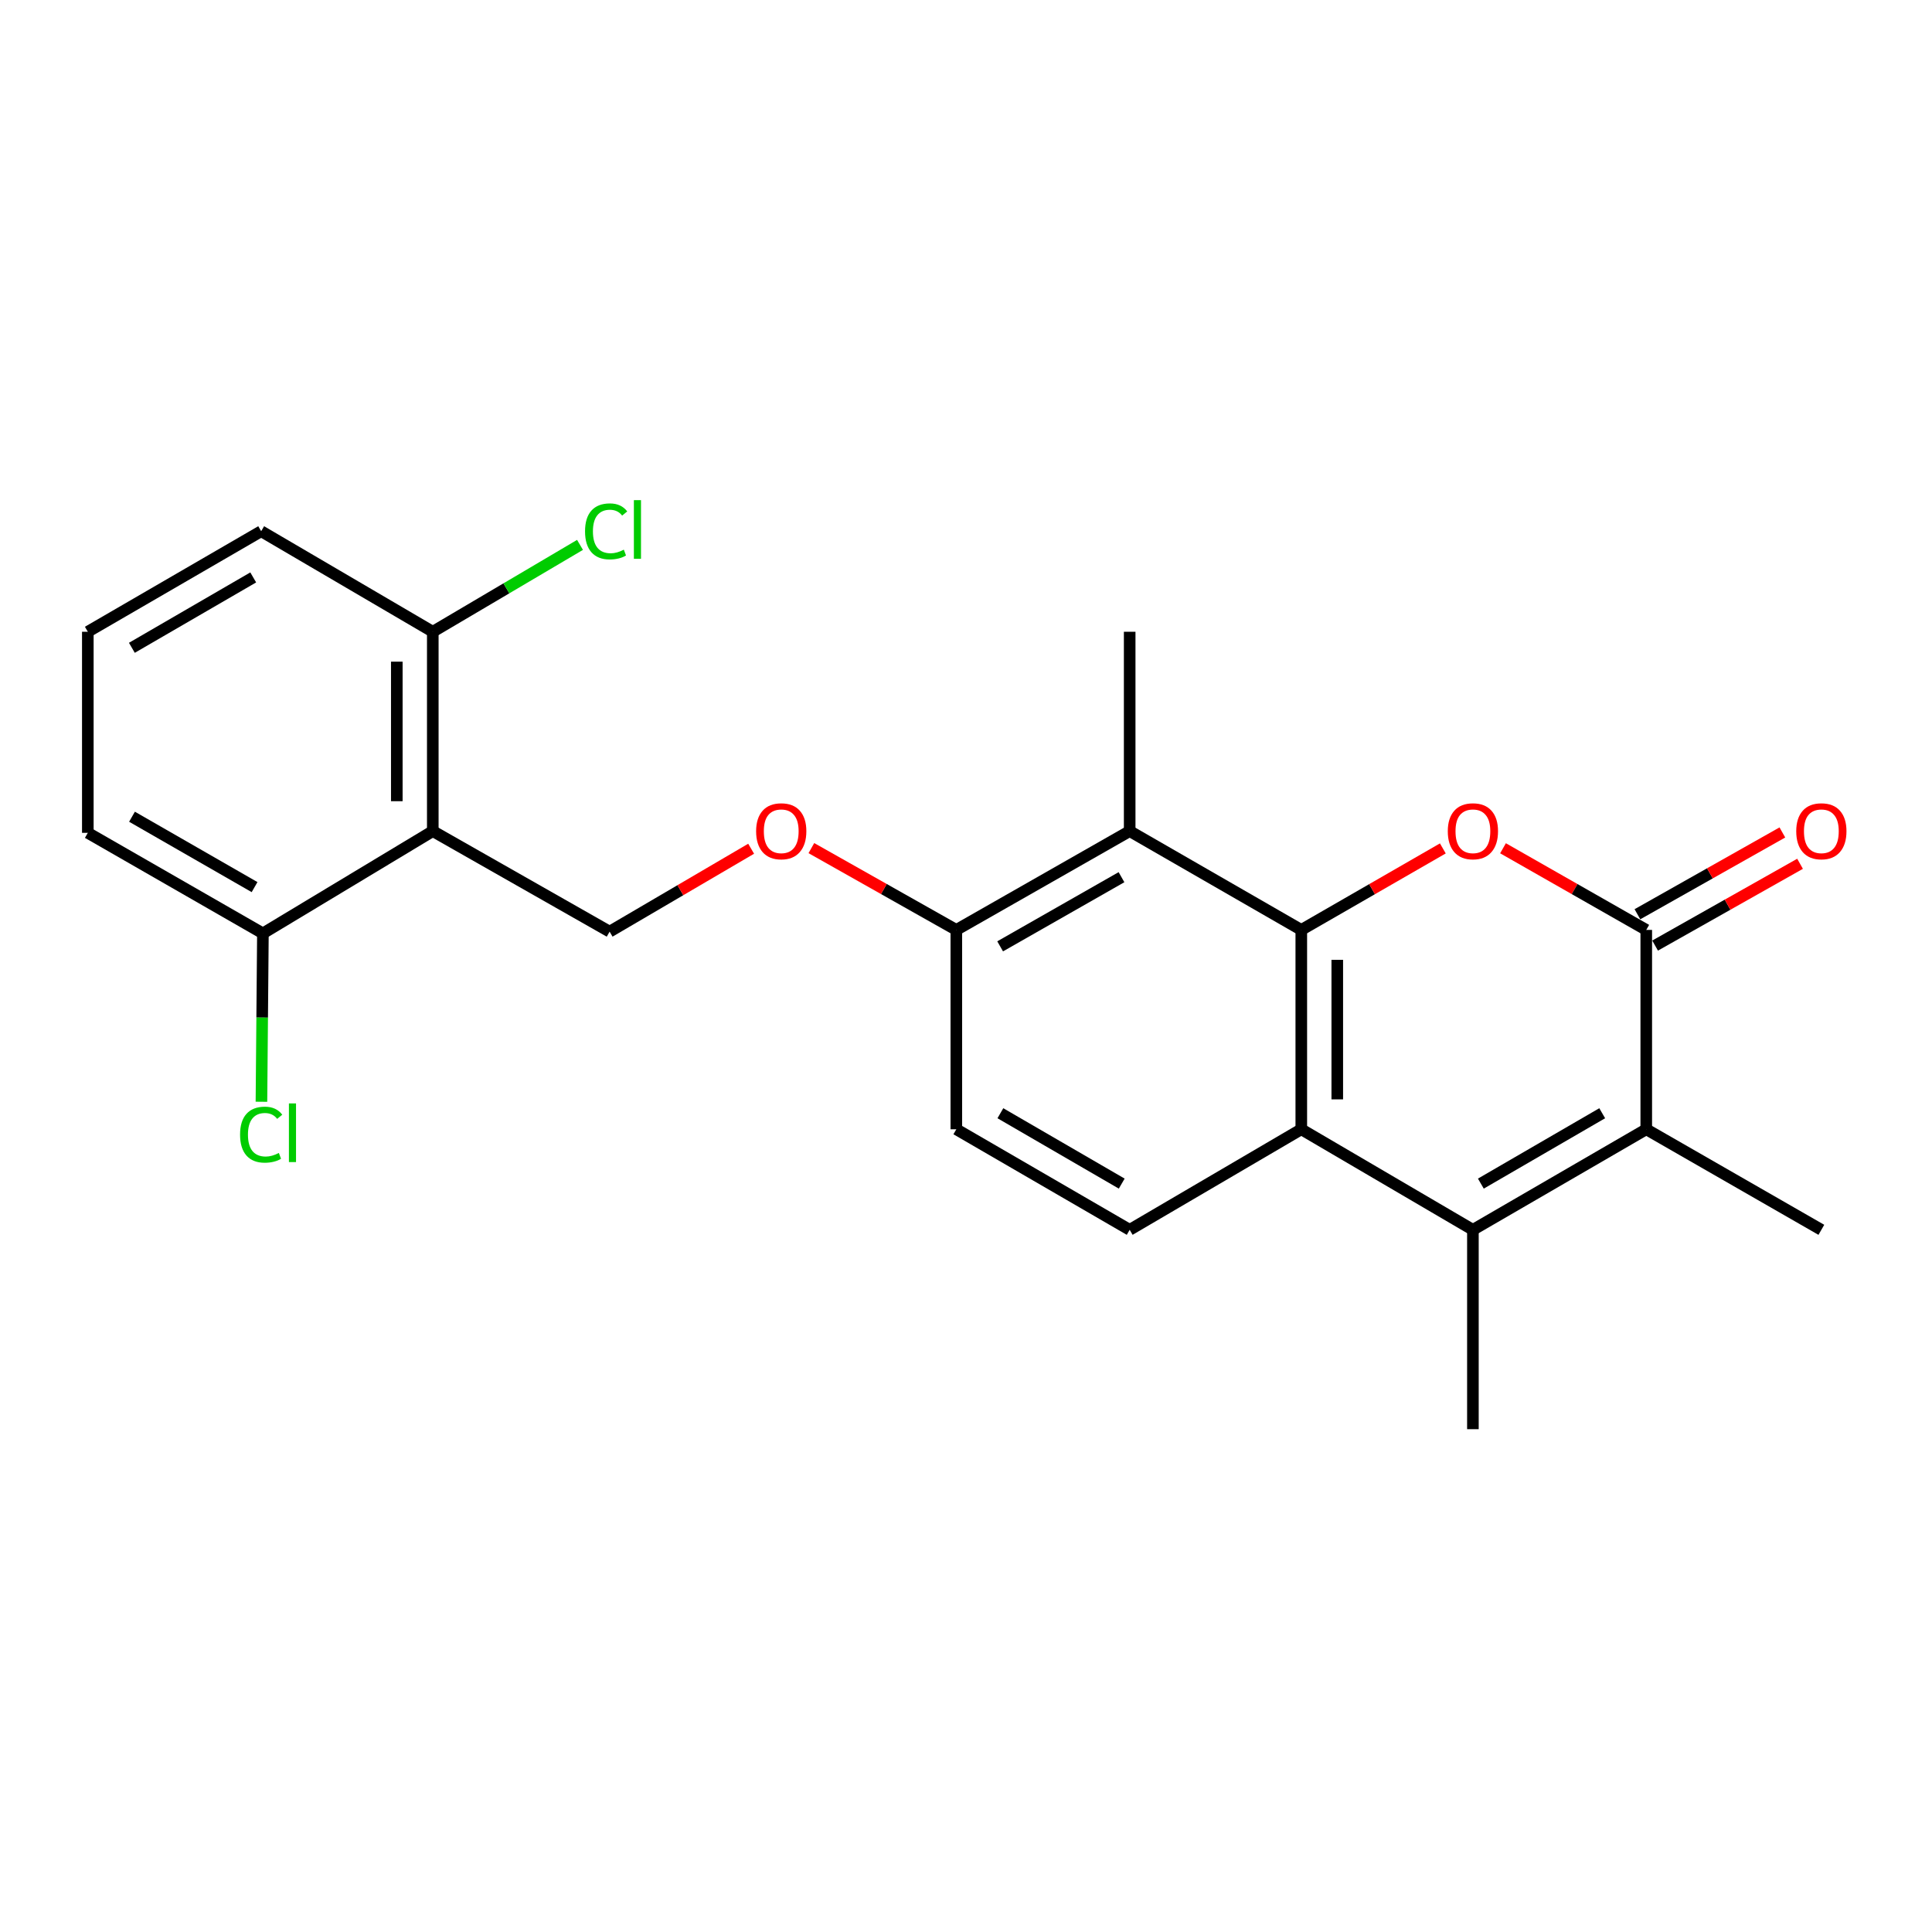 <?xml version='1.0' encoding='iso-8859-1'?>
<svg version='1.1' baseProfile='full'
              xmlns='http://www.w3.org/2000/svg'
                      xmlns:rdkit='http://www.rdkit.org/xml'
                      xmlns:xlink='http://www.w3.org/1999/xlink'
                  xml:space='preserve'
width='1000px' height='1000px' viewBox='0 0 1000 1000'>
<!-- END OF HEADER -->
<rect style='opacity:1.0;fill:#FFFFFF;stroke:none' width='1000' height='1000' x='0' y='0'> </rect>
<path class='bond-0' d='M 673.547,481.322 L 710.179,460.23' style='fill:none;fill-rule:evenodd;stroke:#000000;stroke-width:6px;stroke-linecap:butt;stroke-linejoin:miter;stroke-opacity:1' />
<path class='bond-0' d='M 710.179,460.23 L 746.812,439.138' style='fill:none;fill-rule:evenodd;stroke:#FF0000;stroke-width:6px;stroke-linecap:butt;stroke-linejoin:miter;stroke-opacity:1' />
<path class='bond-1' d='M 673.547,481.322 L 673.547,584.51' style='fill:none;fill-rule:evenodd;stroke:#000000;stroke-width:6px;stroke-linecap:butt;stroke-linejoin:miter;stroke-opacity:1' />
<path class='bond-1' d='M 692.171,496.8 L 692.171,569.032' style='fill:none;fill-rule:evenodd;stroke:#000000;stroke-width:6px;stroke-linecap:butt;stroke-linejoin:miter;stroke-opacity:1' />
<path class='bond-2' d='M 673.547,481.322 L 584.72,430.177' style='fill:none;fill-rule:evenodd;stroke:#000000;stroke-width:6px;stroke-linecap:butt;stroke-linejoin:miter;stroke-opacity:1' />
<path class='bond-3' d='M 777.956,439.059 L 815.029,460.19' style='fill:none;fill-rule:evenodd;stroke:#FF0000;stroke-width:6px;stroke-linecap:butt;stroke-linejoin:miter;stroke-opacity:1' />
<path class='bond-3' d='M 815.029,460.19 L 852.102,481.322' style='fill:none;fill-rule:evenodd;stroke:#000000;stroke-width:6px;stroke-linecap:butt;stroke-linejoin:miter;stroke-opacity:1' />
<path class='bond-4' d='M 856.678,489.431 L 894.191,468.262' style='fill:none;fill-rule:evenodd;stroke:#000000;stroke-width:6px;stroke-linecap:butt;stroke-linejoin:miter;stroke-opacity:1' />
<path class='bond-4' d='M 894.191,468.262 L 931.704,447.092' style='fill:none;fill-rule:evenodd;stroke:#FF0000;stroke-width:6px;stroke-linecap:butt;stroke-linejoin:miter;stroke-opacity:1' />
<path class='bond-4' d='M 847.525,473.212 L 885.038,452.042' style='fill:none;fill-rule:evenodd;stroke:#000000;stroke-width:6px;stroke-linecap:butt;stroke-linejoin:miter;stroke-opacity:1' />
<path class='bond-4' d='M 885.038,452.042 L 922.551,430.872' style='fill:none;fill-rule:evenodd;stroke:#FF0000;stroke-width:6px;stroke-linecap:butt;stroke-linejoin:miter;stroke-opacity:1' />
<path class='bond-5' d='M 852.102,481.322 L 852.102,584.51' style='fill:none;fill-rule:evenodd;stroke:#000000;stroke-width:6px;stroke-linecap:butt;stroke-linejoin:miter;stroke-opacity:1' />
<path class='bond-6' d='M 762.374,636.555 L 673.547,584.51' style='fill:none;fill-rule:evenodd;stroke:#000000;stroke-width:6px;stroke-linecap:butt;stroke-linejoin:miter;stroke-opacity:1' />
<path class='bond-7' d='M 762.374,636.555 L 852.102,584.51' style='fill:none;fill-rule:evenodd;stroke:#000000;stroke-width:6px;stroke-linecap:butt;stroke-linejoin:miter;stroke-opacity:1' />
<path class='bond-7' d='M 766.489,612.638 L 829.298,576.207' style='fill:none;fill-rule:evenodd;stroke:#000000;stroke-width:6px;stroke-linecap:butt;stroke-linejoin:miter;stroke-opacity:1' />
<path class='bond-8' d='M 762.374,636.555 L 762.374,739.743' style='fill:none;fill-rule:evenodd;stroke:#000000;stroke-width:6px;stroke-linecap:butt;stroke-linejoin:miter;stroke-opacity:1' />
<path class='bond-9' d='M 673.547,584.51 L 584.72,636.555' style='fill:none;fill-rule:evenodd;stroke:#000000;stroke-width:6px;stroke-linecap:butt;stroke-linejoin:miter;stroke-opacity:1' />
<path class='bond-10' d='M 852.102,584.51 L 942.729,636.555' style='fill:none;fill-rule:evenodd;stroke:#000000;stroke-width:6px;stroke-linecap:butt;stroke-linejoin:miter;stroke-opacity:1' />
<path class='bond-11' d='M 584.72,430.177 L 494.992,481.322' style='fill:none;fill-rule:evenodd;stroke:#000000;stroke-width:6px;stroke-linecap:butt;stroke-linejoin:miter;stroke-opacity:1' />
<path class='bond-11' d='M 580.483,454.029 L 517.674,489.83' style='fill:none;fill-rule:evenodd;stroke:#000000;stroke-width:6px;stroke-linecap:butt;stroke-linejoin:miter;stroke-opacity:1' />
<path class='bond-12' d='M 584.72,430.177 L 584.72,326.999' style='fill:none;fill-rule:evenodd;stroke:#000000;stroke-width:6px;stroke-linecap:butt;stroke-linejoin:miter;stroke-opacity:1' />
<path class='bond-13' d='M 224.009,430.177 L 315.537,482.222' style='fill:none;fill-rule:evenodd;stroke:#000000;stroke-width:6px;stroke-linecap:butt;stroke-linejoin:miter;stroke-opacity:1' />
<path class='bond-14' d='M 224.009,430.177 L 224.009,326.999' style='fill:none;fill-rule:evenodd;stroke:#000000;stroke-width:6px;stroke-linecap:butt;stroke-linejoin:miter;stroke-opacity:1' />
<path class='bond-14' d='M 205.385,414.701 L 205.385,342.476' style='fill:none;fill-rule:evenodd;stroke:#000000;stroke-width:6px;stroke-linecap:butt;stroke-linejoin:miter;stroke-opacity:1' />
<path class='bond-15' d='M 224.009,430.177 L 136.082,483.122' style='fill:none;fill-rule:evenodd;stroke:#000000;stroke-width:6px;stroke-linecap:butt;stroke-linejoin:miter;stroke-opacity:1' />
<path class='bond-16' d='M 315.537,482.222 L 352.164,460.762' style='fill:none;fill-rule:evenodd;stroke:#000000;stroke-width:6px;stroke-linecap:butt;stroke-linejoin:miter;stroke-opacity:1' />
<path class='bond-16' d='M 352.164,460.762 L 388.791,439.302' style='fill:none;fill-rule:evenodd;stroke:#FF0000;stroke-width:6px;stroke-linecap:butt;stroke-linejoin:miter;stroke-opacity:1' />
<path class='bond-17' d='M 584.72,636.555 L 494.992,584.51' style='fill:none;fill-rule:evenodd;stroke:#000000;stroke-width:6px;stroke-linecap:butt;stroke-linejoin:miter;stroke-opacity:1' />
<path class='bond-17' d='M 580.605,612.638 L 517.796,576.207' style='fill:none;fill-rule:evenodd;stroke:#000000;stroke-width:6px;stroke-linecap:butt;stroke-linejoin:miter;stroke-opacity:1' />
<path class='bond-18' d='M 494.992,481.322 L 457.479,460.152' style='fill:none;fill-rule:evenodd;stroke:#000000;stroke-width:6px;stroke-linecap:butt;stroke-linejoin:miter;stroke-opacity:1' />
<path class='bond-18' d='M 457.479,460.152 L 419.966,438.982' style='fill:none;fill-rule:evenodd;stroke:#FF0000;stroke-width:6px;stroke-linecap:butt;stroke-linejoin:miter;stroke-opacity:1' />
<path class='bond-19' d='M 494.992,481.322 L 494.992,584.51' style='fill:none;fill-rule:evenodd;stroke:#000000;stroke-width:6px;stroke-linecap:butt;stroke-linejoin:miter;stroke-opacity:1' />
<path class='bond-20' d='M 224.009,326.999 L 262.111,304.517' style='fill:none;fill-rule:evenodd;stroke:#000000;stroke-width:6px;stroke-linecap:butt;stroke-linejoin:miter;stroke-opacity:1' />
<path class='bond-20' d='M 262.111,304.517 L 300.212,282.035' style='fill:none;fill-rule:evenodd;stroke:#00CC00;stroke-width:6px;stroke-linecap:butt;stroke-linejoin:miter;stroke-opacity:1' />
<path class='bond-21' d='M 224.009,326.999 L 135.182,274.955' style='fill:none;fill-rule:evenodd;stroke:#000000;stroke-width:6px;stroke-linecap:butt;stroke-linejoin:miter;stroke-opacity:1' />
<path class='bond-22' d='M 136.082,483.122 L 135.702,526.696' style='fill:none;fill-rule:evenodd;stroke:#000000;stroke-width:6px;stroke-linecap:butt;stroke-linejoin:miter;stroke-opacity:1' />
<path class='bond-22' d='M 135.702,526.696 L 135.322,570.271' style='fill:none;fill-rule:evenodd;stroke:#00CC00;stroke-width:6px;stroke-linecap:butt;stroke-linejoin:miter;stroke-opacity:1' />
<path class='bond-23' d='M 136.082,483.122 L 45.455,431.077' style='fill:none;fill-rule:evenodd;stroke:#000000;stroke-width:6px;stroke-linecap:butt;stroke-linejoin:miter;stroke-opacity:1' />
<path class='bond-23' d='M 131.763,459.165 L 68.323,422.734' style='fill:none;fill-rule:evenodd;stroke:#000000;stroke-width:6px;stroke-linecap:butt;stroke-linejoin:miter;stroke-opacity:1' />
<path class='bond-24' d='M 45.455,326.999 L 45.455,431.077' style='fill:none;fill-rule:evenodd;stroke:#000000;stroke-width:6px;stroke-linecap:butt;stroke-linejoin:miter;stroke-opacity:1' />
<path class='bond-25' d='M 45.455,326.999 L 135.182,274.955' style='fill:none;fill-rule:evenodd;stroke:#000000;stroke-width:6px;stroke-linecap:butt;stroke-linejoin:miter;stroke-opacity:1' />
<path class='bond-25' d='M 68.258,335.303 L 131.067,298.872' style='fill:none;fill-rule:evenodd;stroke:#000000;stroke-width:6px;stroke-linecap:butt;stroke-linejoin:miter;stroke-opacity:1' />
<path  class='atom-1' d='M 749.374 430.257
Q 749.374 423.457, 752.734 419.657
Q 756.094 415.857, 762.374 415.857
Q 768.654 415.857, 772.014 419.657
Q 775.374 423.457, 775.374 430.257
Q 775.374 437.137, 771.974 441.057
Q 768.574 444.937, 762.374 444.937
Q 756.134 444.937, 752.734 441.057
Q 749.374 437.177, 749.374 430.257
M 762.374 441.737
Q 766.694 441.737, 769.014 438.857
Q 771.374 435.937, 771.374 430.257
Q 771.374 424.697, 769.014 421.897
Q 766.694 419.057, 762.374 419.057
Q 758.054 419.057, 755.694 421.857
Q 753.374 424.657, 753.374 430.257
Q 753.374 435.977, 755.694 438.857
Q 758.054 441.737, 762.374 441.737
' fill='#FF0000'/>
<path  class='atom-11' d='M 391.364 430.257
Q 391.364 423.457, 394.724 419.657
Q 398.084 415.857, 404.364 415.857
Q 410.644 415.857, 414.004 419.657
Q 417.364 423.457, 417.364 430.257
Q 417.364 437.137, 413.964 441.057
Q 410.564 444.937, 404.364 444.937
Q 398.124 444.937, 394.724 441.057
Q 391.364 437.177, 391.364 430.257
M 404.364 441.737
Q 408.684 441.737, 411.004 438.857
Q 413.364 435.937, 413.364 430.257
Q 413.364 424.697, 411.004 421.897
Q 408.684 419.057, 404.364 419.057
Q 400.044 419.057, 397.684 421.857
Q 395.364 424.657, 395.364 430.257
Q 395.364 435.977, 397.684 438.857
Q 400.044 441.737, 404.364 441.737
' fill='#FF0000'/>
<path  class='atom-12' d='M 929.729 430.257
Q 929.729 423.457, 933.089 419.657
Q 936.449 415.857, 942.729 415.857
Q 949.009 415.857, 952.369 419.657
Q 955.729 423.457, 955.729 430.257
Q 955.729 437.137, 952.329 441.057
Q 948.929 444.937, 942.729 444.937
Q 936.489 444.937, 933.089 441.057
Q 929.729 437.177, 929.729 430.257
M 942.729 441.737
Q 947.049 441.737, 949.369 438.857
Q 951.729 435.937, 951.729 430.257
Q 951.729 424.697, 949.369 421.897
Q 947.049 419.057, 942.729 419.057
Q 938.409 419.057, 936.049 421.857
Q 933.729 424.657, 933.729 430.257
Q 933.729 435.977, 936.049 438.857
Q 938.409 441.737, 942.729 441.737
' fill='#FF0000'/>
<path  class='atom-16' d='M 302.817 275.034
Q 302.817 267.994, 306.097 264.314
Q 309.417 260.594, 315.697 260.594
Q 321.537 260.594, 324.657 264.714
L 322.017 266.874
Q 319.737 263.874, 315.697 263.874
Q 311.417 263.874, 309.137 266.754
Q 306.897 269.594, 306.897 275.034
Q 306.897 280.634, 309.217 283.514
Q 311.577 286.394, 316.137 286.394
Q 319.257 286.394, 322.897 284.514
L 324.017 287.514
Q 322.537 288.474, 320.297 289.034
Q 318.057 289.594, 315.577 289.594
Q 309.417 289.594, 306.097 285.834
Q 302.817 282.074, 302.817 275.034
' fill='#00CC00'/>
<path  class='atom-16' d='M 328.097 258.874
L 331.777 258.874
L 331.777 289.234
L 328.097 289.234
L 328.097 258.874
' fill='#00CC00'/>
<path  class='atom-17' d='M 124.262 587.291
Q 124.262 580.251, 127.542 576.571
Q 130.862 572.851, 137.142 572.851
Q 142.982 572.851, 146.102 576.971
L 143.462 579.131
Q 141.182 576.131, 137.142 576.131
Q 132.862 576.131, 130.582 579.011
Q 128.342 581.851, 128.342 587.291
Q 128.342 592.891, 130.662 595.771
Q 133.022 598.651, 137.582 598.651
Q 140.702 598.651, 144.342 596.771
L 145.462 599.771
Q 143.982 600.731, 141.742 601.291
Q 139.502 601.851, 137.022 601.851
Q 130.862 601.851, 127.542 598.091
Q 124.262 594.331, 124.262 587.291
' fill='#00CC00'/>
<path  class='atom-17' d='M 149.542 571.131
L 153.222 571.131
L 153.222 601.491
L 149.542 601.491
L 149.542 571.131
' fill='#00CC00'/>
</svg>
